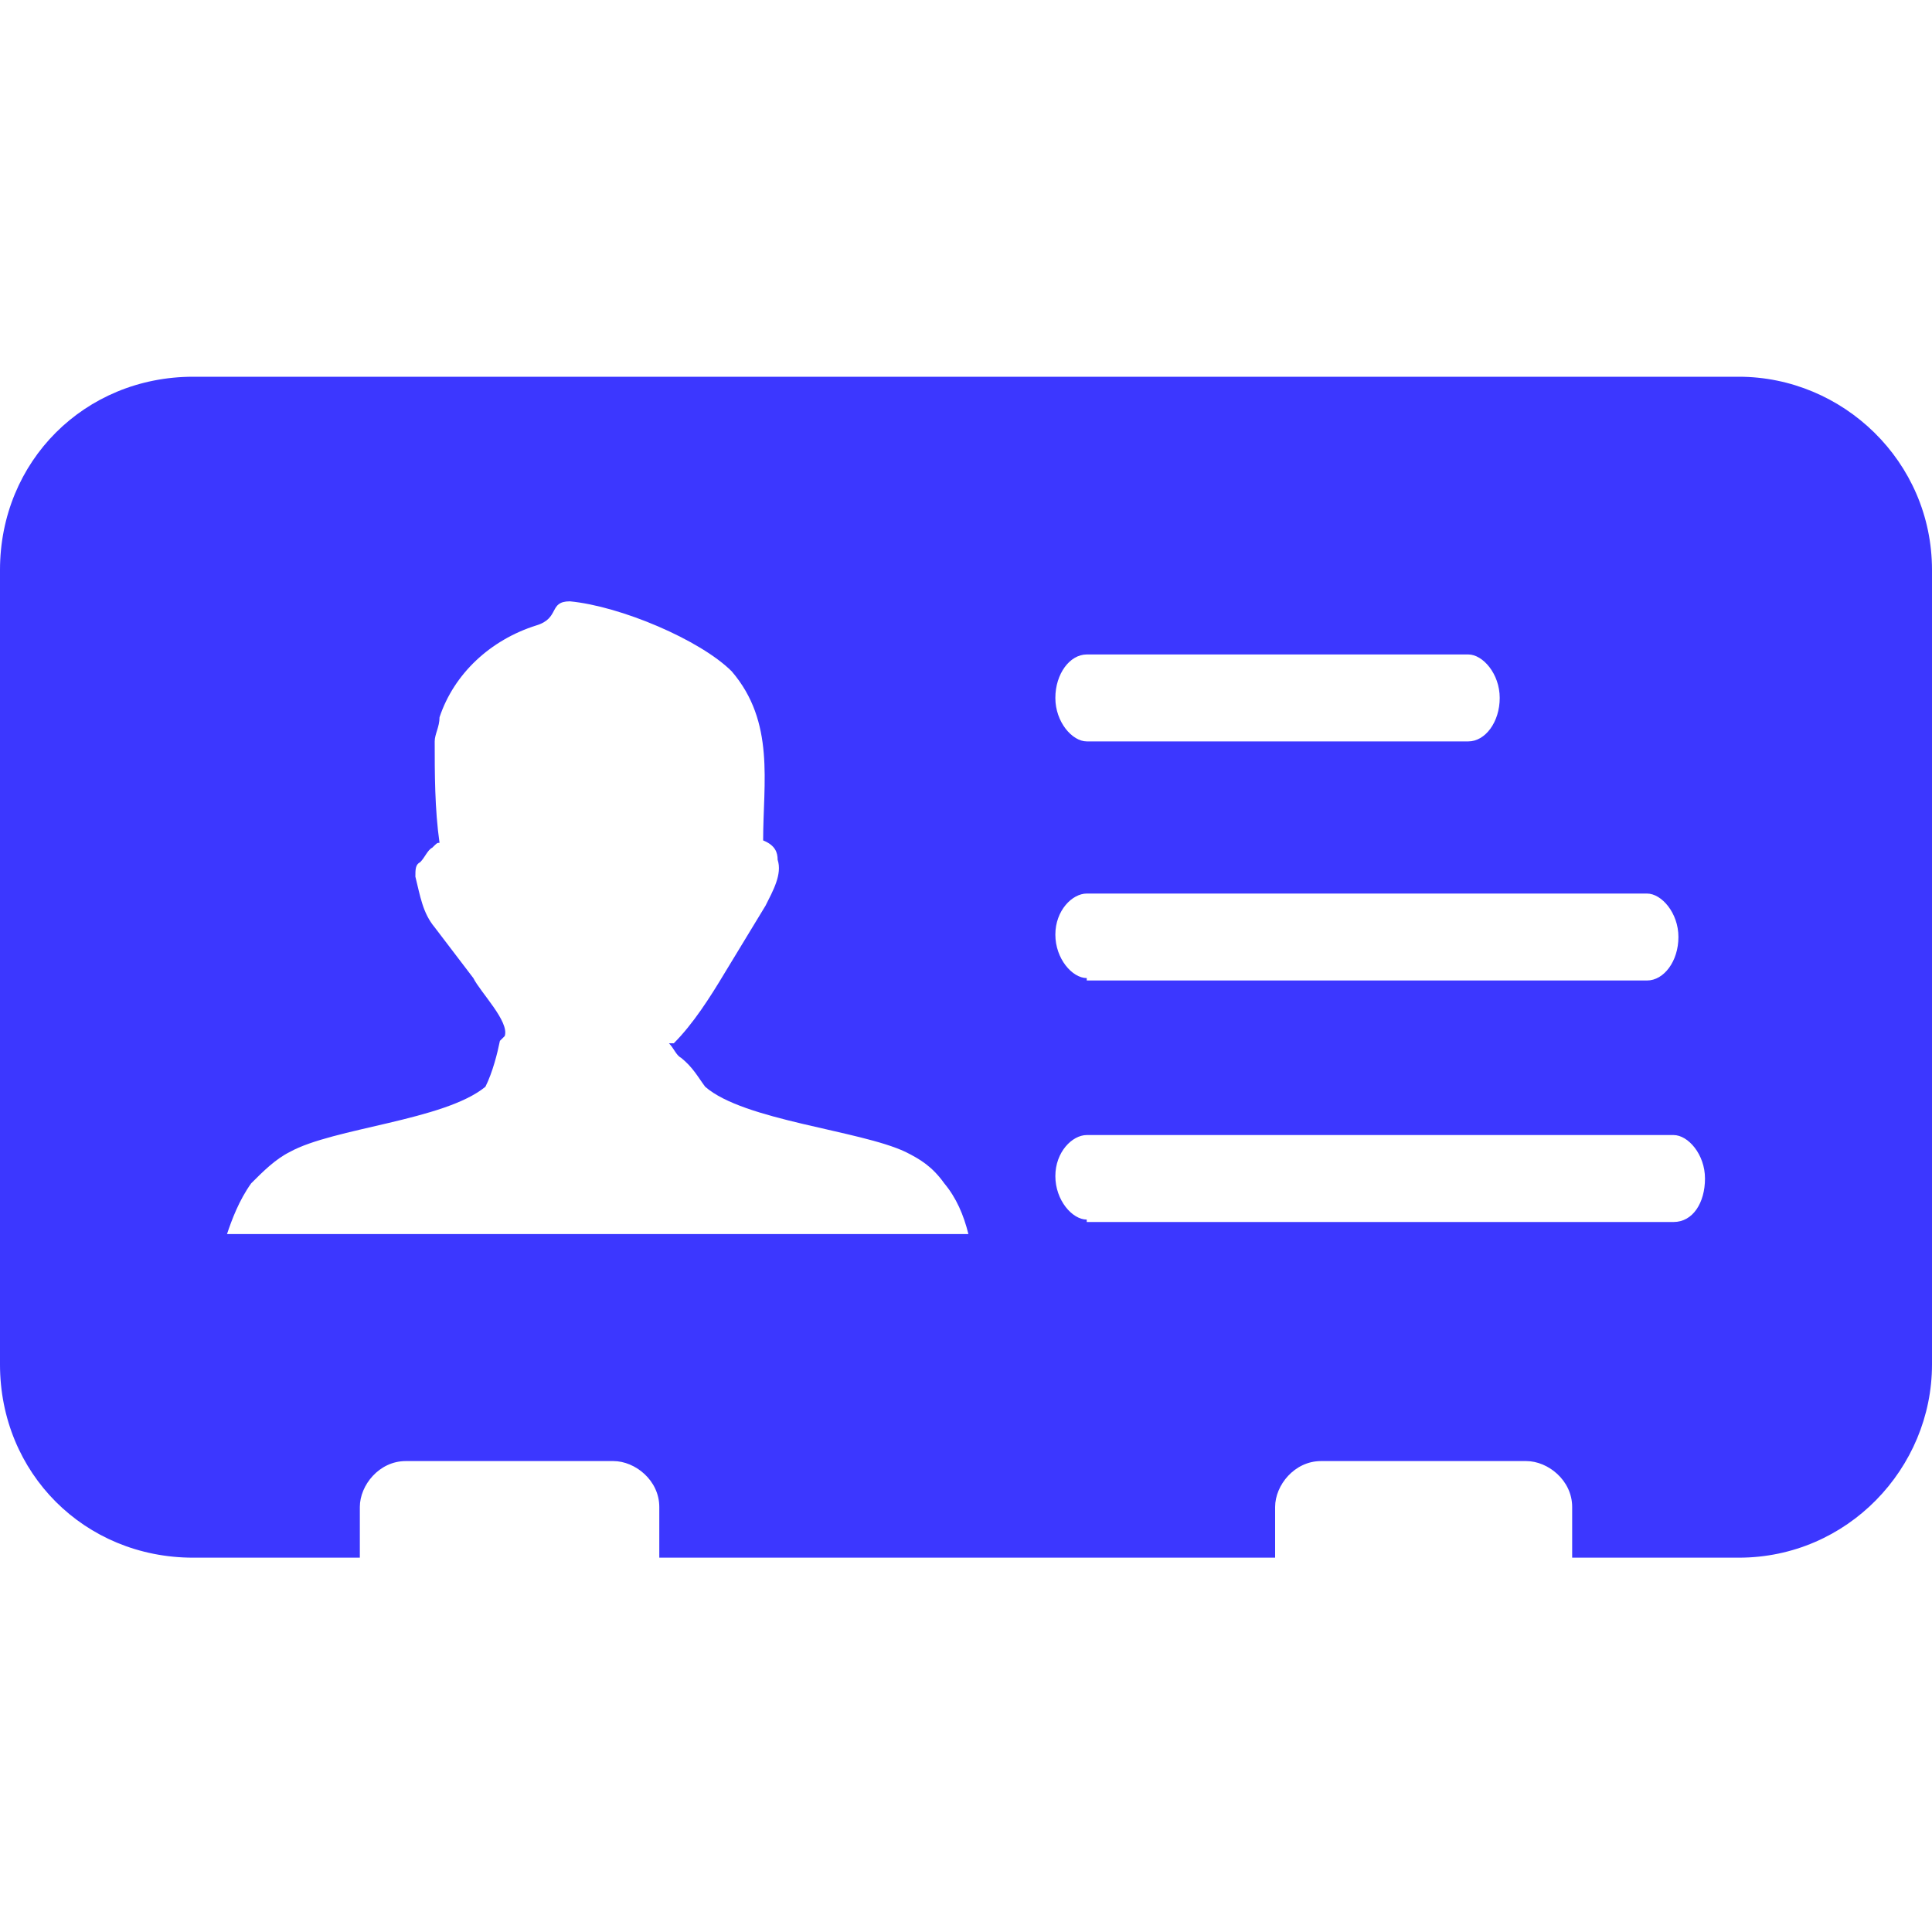 <?xml version="1.0" encoding="utf-8"?>
<!-- Generator: Adobe Illustrator 25.2.1, SVG Export Plug-In . SVG Version: 6.00 Build 0)  -->
<svg version="1.1" id="Layer_1" xmlns="http://www.w3.org/2000/svg" xmlns:xlink="http://www.w3.org/1999/xlink" x="0px" y="0px"
	 viewBox="0 0 80 80" style="enable-background:new 0 0 80 80;" xml:space="preserve">
<style type="text/css">
	.st0{fill-rule:evenodd;clip-rule:evenodd;fill:#3C37FF;}
</style>
<path class="st0" d="M8,15.6h64c4.3,0,8,3.5,8,8v32.9c0,4.3-3.5,8-8,8h-6.9v-2.1c0-1.1-1-1.9-1.9-1.9h-8.5c-1.1,0-1.9,1-1.9,1.9v2.1
	H27.3v-2.1c0-1.1-1-1.9-1.9-1.9h-8.6c-1.1,0-1.9,1-1.9,1.9v2.1H8c-4.5,0-8-3.5-8-8V23.6C0,19.1,3.5,15.6,8,15.6z M45,30.7
	c-0.6,0-1.3-0.8-1.3-1.8s0.6-1.8,1.3-1.8h15.8c0.6,0,1.3,0.8,1.3,1.8s-0.6,1.8-1.3,1.8H45z M29.2,45c1.6,1.4,6.4,1.8,8.3,2.7
	c0.6,0.3,1.1,0.6,1.6,1.3c0.5,0.6,0.8,1.3,1,2.1H9.4c0.2-0.6,0.5-1.4,1-2.1c0.5-0.5,1-1,1.6-1.3c1.8-1,6.4-1.3,8.1-2.7
	c0.3-0.6,0.5-1.4,0.6-1.9c0,0,0,0,0.2-0.2c0.2-0.6-1-1.8-1.3-2.4L18,38.4c-0.5-0.6-0.6-1.3-0.8-2.1c0-0.3,0-0.5,0.2-0.6
	c0.2-0.2,0.3-0.5,0.5-0.6c0.2-0.2,0.2-0.2,0.3-0.2C18,33.5,18,32,18,30.7c0-0.3,0.2-0.6,0.2-1c0.6-1.8,2.1-3.2,4-3.8
	c1-0.3,0.5-1,1.4-1c2.1,0.2,5.4,1.6,6.7,2.9c1.8,2.1,1.3,4.6,1.3,7l0,0c0.5,0.2,0.6,0.5,0.6,0.8c0.2,0.6-0.2,1.3-0.5,1.9l0,0l0,0
	L30,40.3c-0.6,1-1.3,2.1-2.1,2.9h-0.2c0.2,0.2,0.3,0.5,0.5,0.6C28.7,44.2,28.9,44.6,29.2,45L29.2,45z M45,50.5
	c-0.6,0-1.3-0.8-1.3-1.8S44.4,47,45,47h24.3c0.6,0,1.3,0.8,1.3,1.8s-0.5,1.8-1.3,1.8H45z M45,40.5c-0.6,0-1.3-0.8-1.3-1.8
	S44.4,37,45,37h23.2c0.6,0,1.3,0.8,1.3,1.8c0,1-0.6,1.8-1.3,1.8H45z"/>
</svg>
